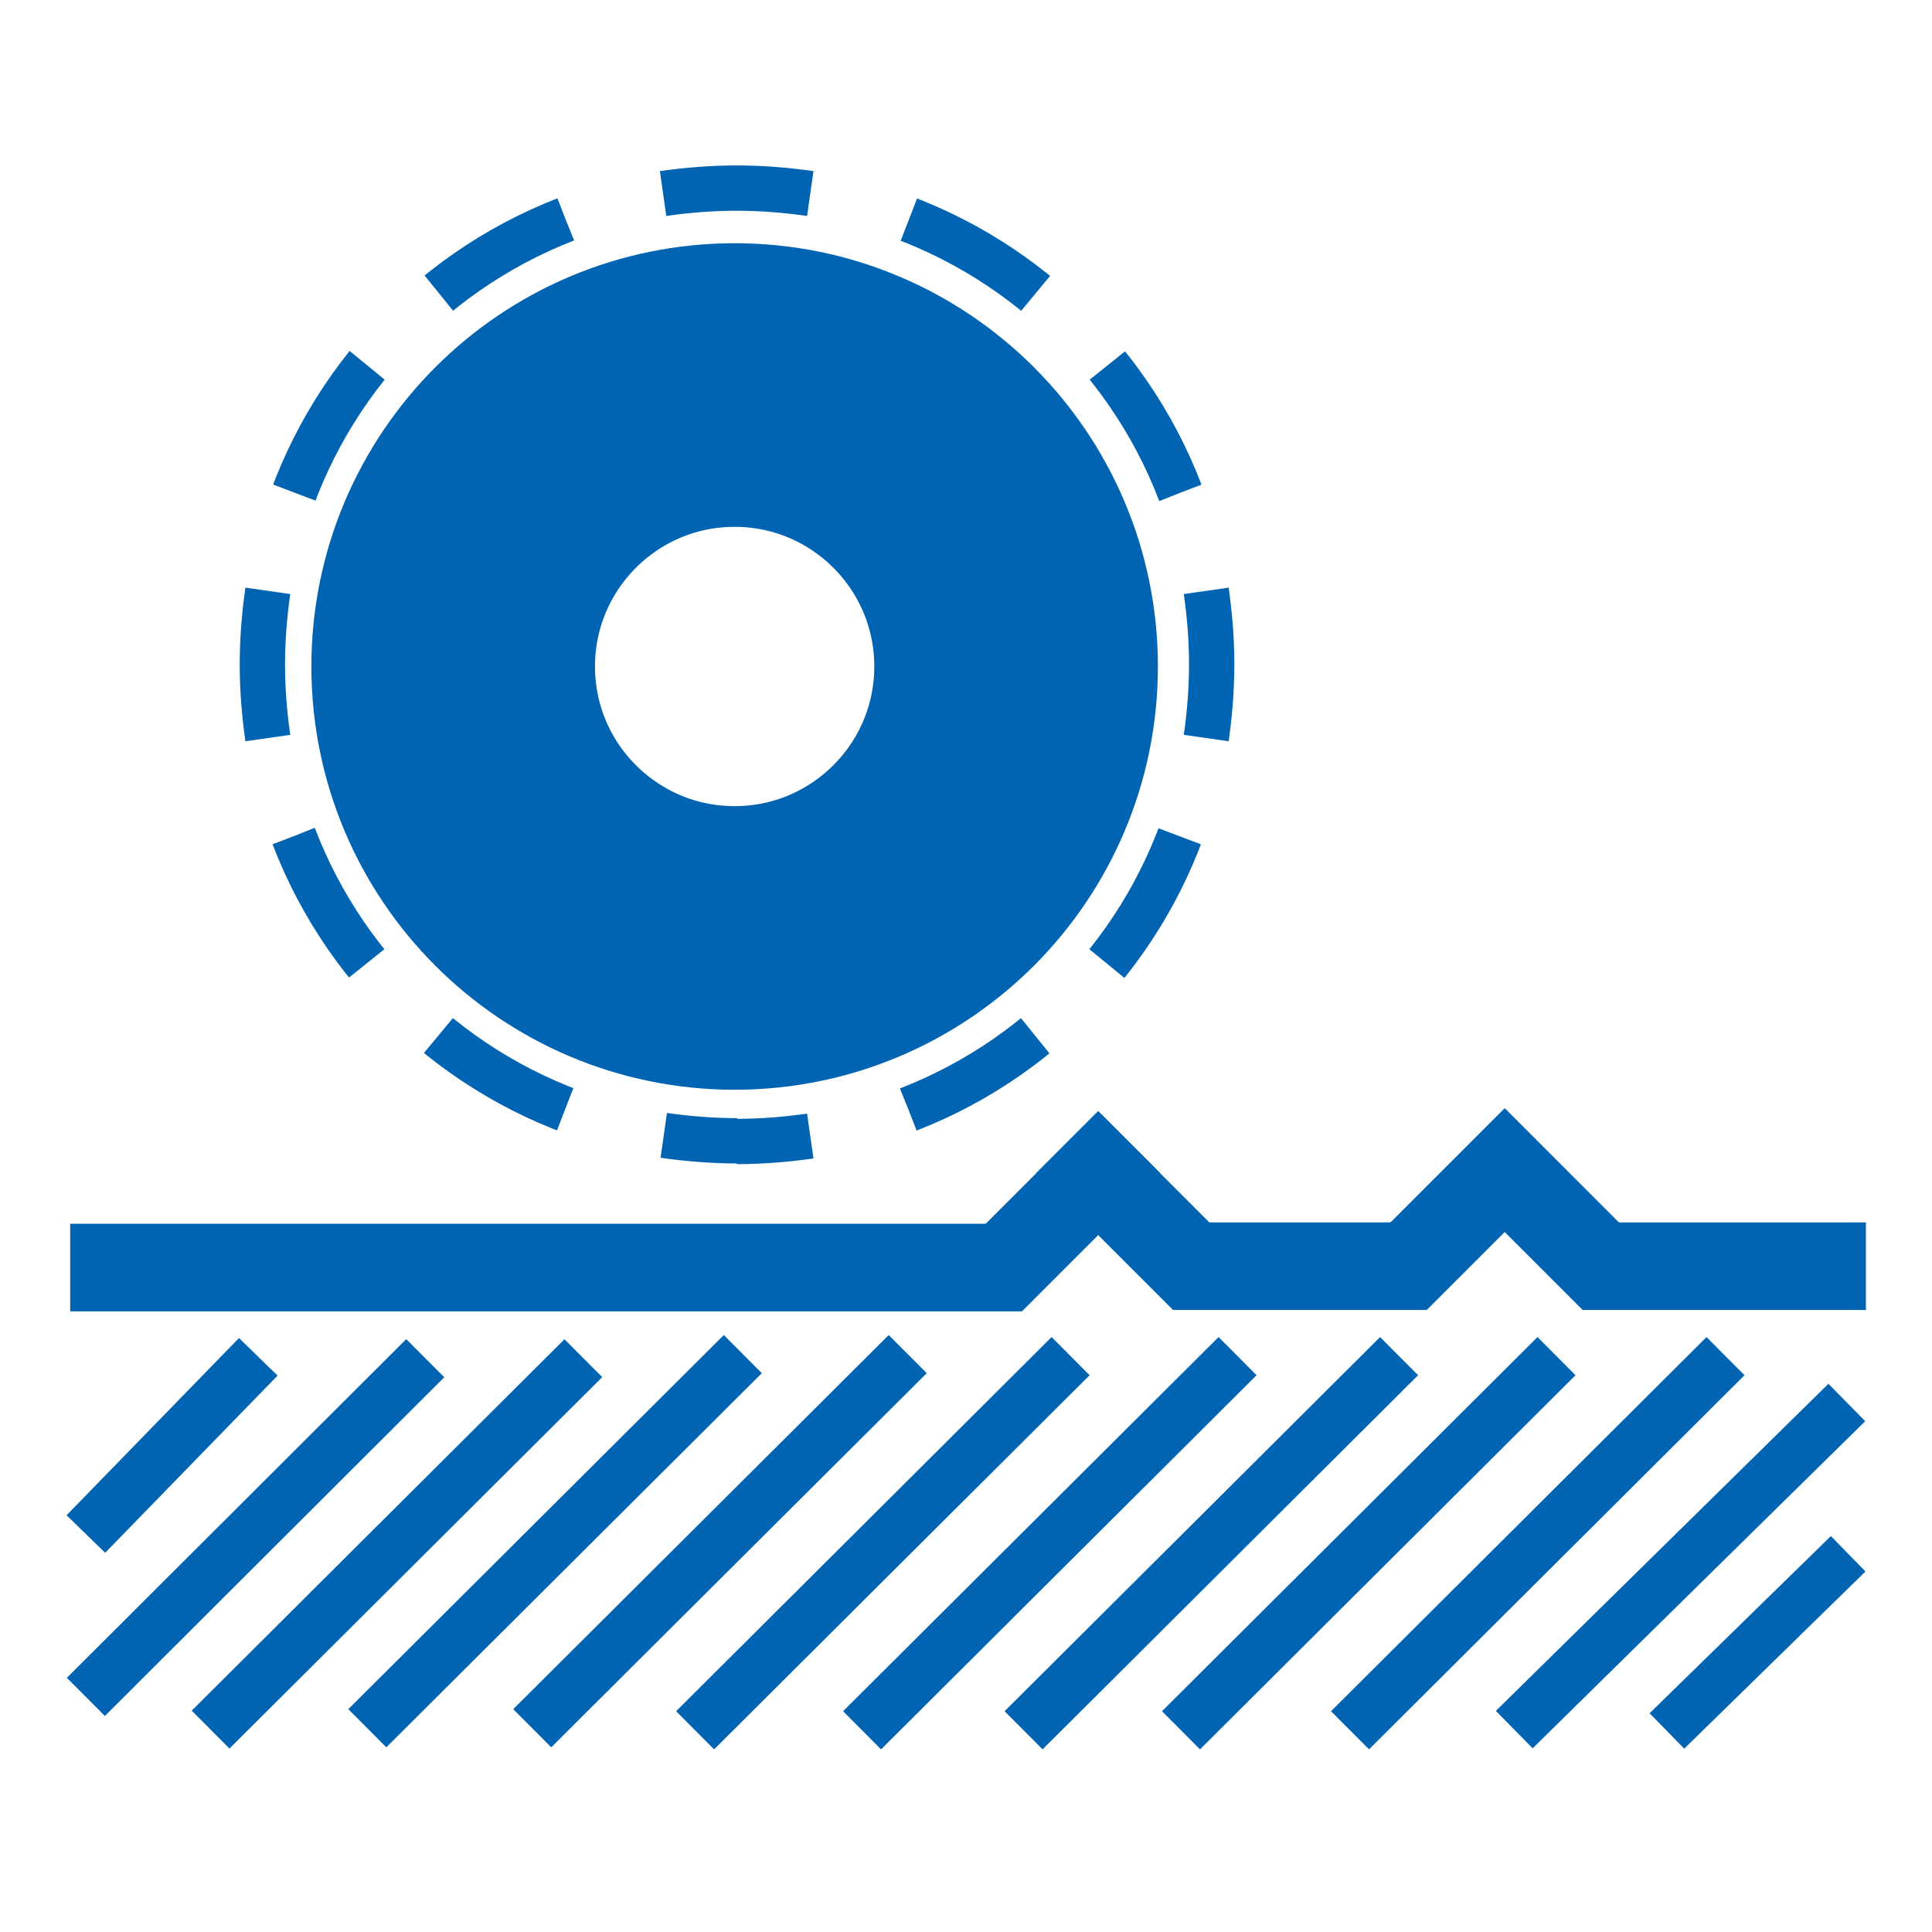 <?xml version="1.0" encoding="utf-8"?>
<!-- Generator: Adobe Illustrator 22.1.0, SVG Export Plug-In . SVG Version: 6.00 Build 0)  -->
<svg version="1.1" id="Ebene_1" xmlns="http://www.w3.org/2000/svg" xmlns:xlink="http://www.w3.org/1999/xlink" x="0px" y="0px"
	 viewBox="0 0 283.5 283.5" style="enable-background:new 0 0 283.5 283.5;" xml:space="preserve">
<style type="text/css">
	.st0{clip-path:url(#SVGID_2_);fill:none;stroke:#0064B3;stroke-width:12.851;}
	.st1{clip-path:url(#SVGID_2_);fill:none;stroke:#0064B3;stroke-width:7.902;}
	.st2{fill:none;stroke:#0064B3;stroke-width:7.848;}
	.st3{clip-path:url(#SVGID_4_);fill:none;stroke:#0064B3;stroke-width:7.902;}
	.st4{clip-path:url(#SVGID_4_);fill:none;stroke:#0064B3;stroke-width:7.264;}
	.st5{clip-path:url(#SVGID_4_);fill:none;stroke:#0064B3;stroke-width:7.698;}
	.st6{clip-path:url(#SVGID_4_);fill:none;stroke:#0064B3;stroke-width:12.851;}
	.st7{fill:none;stroke:#0064B3;stroke-width:12.851;}
	.st8{fill:none;stroke:#0064B3;stroke-width:6.647;stroke-dasharray:21.605,14.958;}
	.st9{clip-path:url(#SVGID_6_);fill:none;stroke:#0064B3;stroke-width:6.647;}
	.st10{clip-path:url(#SVGID_6_);fill:none;stroke:#0064B3;stroke-width:41.618;}
</style>
<g>
	<g>
		<defs>
			<rect id="SVGID_1_" x="0" y="0" width="283.5" height="283.5"/>
		</defs>
		<clipPath id="SVGID_2_">
			<use xlink:href="#SVGID_1_"  style="overflow:visible;"/>
		</clipPath>
		<line class="st0" x1="10.3" y1="186" x2="149.9" y2="186"/>
		<line class="st1" x1="12.6" y1="225.1" x2="37.9" y2="199.1"/>
	</g>
	<line class="st2" x1="30.9" y1="253.8" x2="85.6" y2="199.3"/>
	<g>
		<defs>
			<rect id="SVGID_3_" x="0" y="0" width="283.5" height="283.5"/>
		</defs>
		<clipPath id="SVGID_4_">
			<use xlink:href="#SVGID_3_"  style="overflow:visible;"/>
		</clipPath>
		<path class="st3" d="M53.9,253.6l55.1-54.9 M78.1,253.6l55.1-54.9 M102,253.9l55.1-54.9 M126.5,253.9l55.1-54.9 M150.2,253.9
			l55.1-54.9 M173.3,253.9l55.1-54.9 M198.1,253.9l55.1-54.9"/>
		<line class="st4" x1="244.6" y1="254" x2="271.2" y2="228"/>
		<line class="st5" x1="222.2" y1="253.8" x2="271" y2="205.8"/>
		<line class="st3" x1="12.6" y1="249" x2="62.4" y2="199.3"/>
		<path class="st6" d="M232.3,185.8h41.5 M172.2,185.8h37.1"/>
	</g>
	<path class="st7" d="M204.8,187.7l20.5-20.5 M145.4,187.9l20.3-20.3"/>
	<path class="st7" d="M176.7,187.7l-20.1-20.1 M236.8,187.7l-20.5-20.5"/>
	<path class="st8" d="M133.3,162.8c20.6-8,36.4-25.5,42.1-47.2 M173.2,72.3c-7.9-20.7-25.4-36.6-46.9-42.4 M83,32.2
		c-20.6,8-36.4,25.5-42.1,47.2 M43.1,122.7c7.9,20.7,25.4,36.6,46.9,42.4"/>
	<g>
		<defs>
			<rect id="SVGID_5_" x="0" y="0" width="283.5" height="283.5"/>
		</defs>
		<clipPath id="SVGID_6_">
			<use xlink:href="#SVGID_5_"  style="overflow:visible;"/>
		</clipPath>
		<path class="st9" d="M108.1,167.5c3.7,0,7.3-0.3,10.8-0.8 M177,108.3c0.5-3.5,0.8-7.1,0.8-10.8c0-3.7-0.3-7.3-0.8-10.8
			 M118.9,28.4c-3.5-0.5-7.1-0.8-10.8-0.8s-7.3,0.3-10.8,0.8 M39.3,86.7c-0.5,3.5-0.8,7.1-0.8,10.8c0,3.7,0.3,7.3,0.8,10.8
			 M97.4,166.6c3.5,0.5,7.1,0.8,10.8,0.8"/>
		<path class="st10" d="M107.8,139.1c22.8,0,41.3-18.5,41.3-41.3c0-22.8-18.5-41.3-41.3-41.3C85,56.5,66.5,75,66.5,97.8
			C66.5,120.6,85,139.1,107.8,139.1"/>
	</g>
</g>
</svg>
